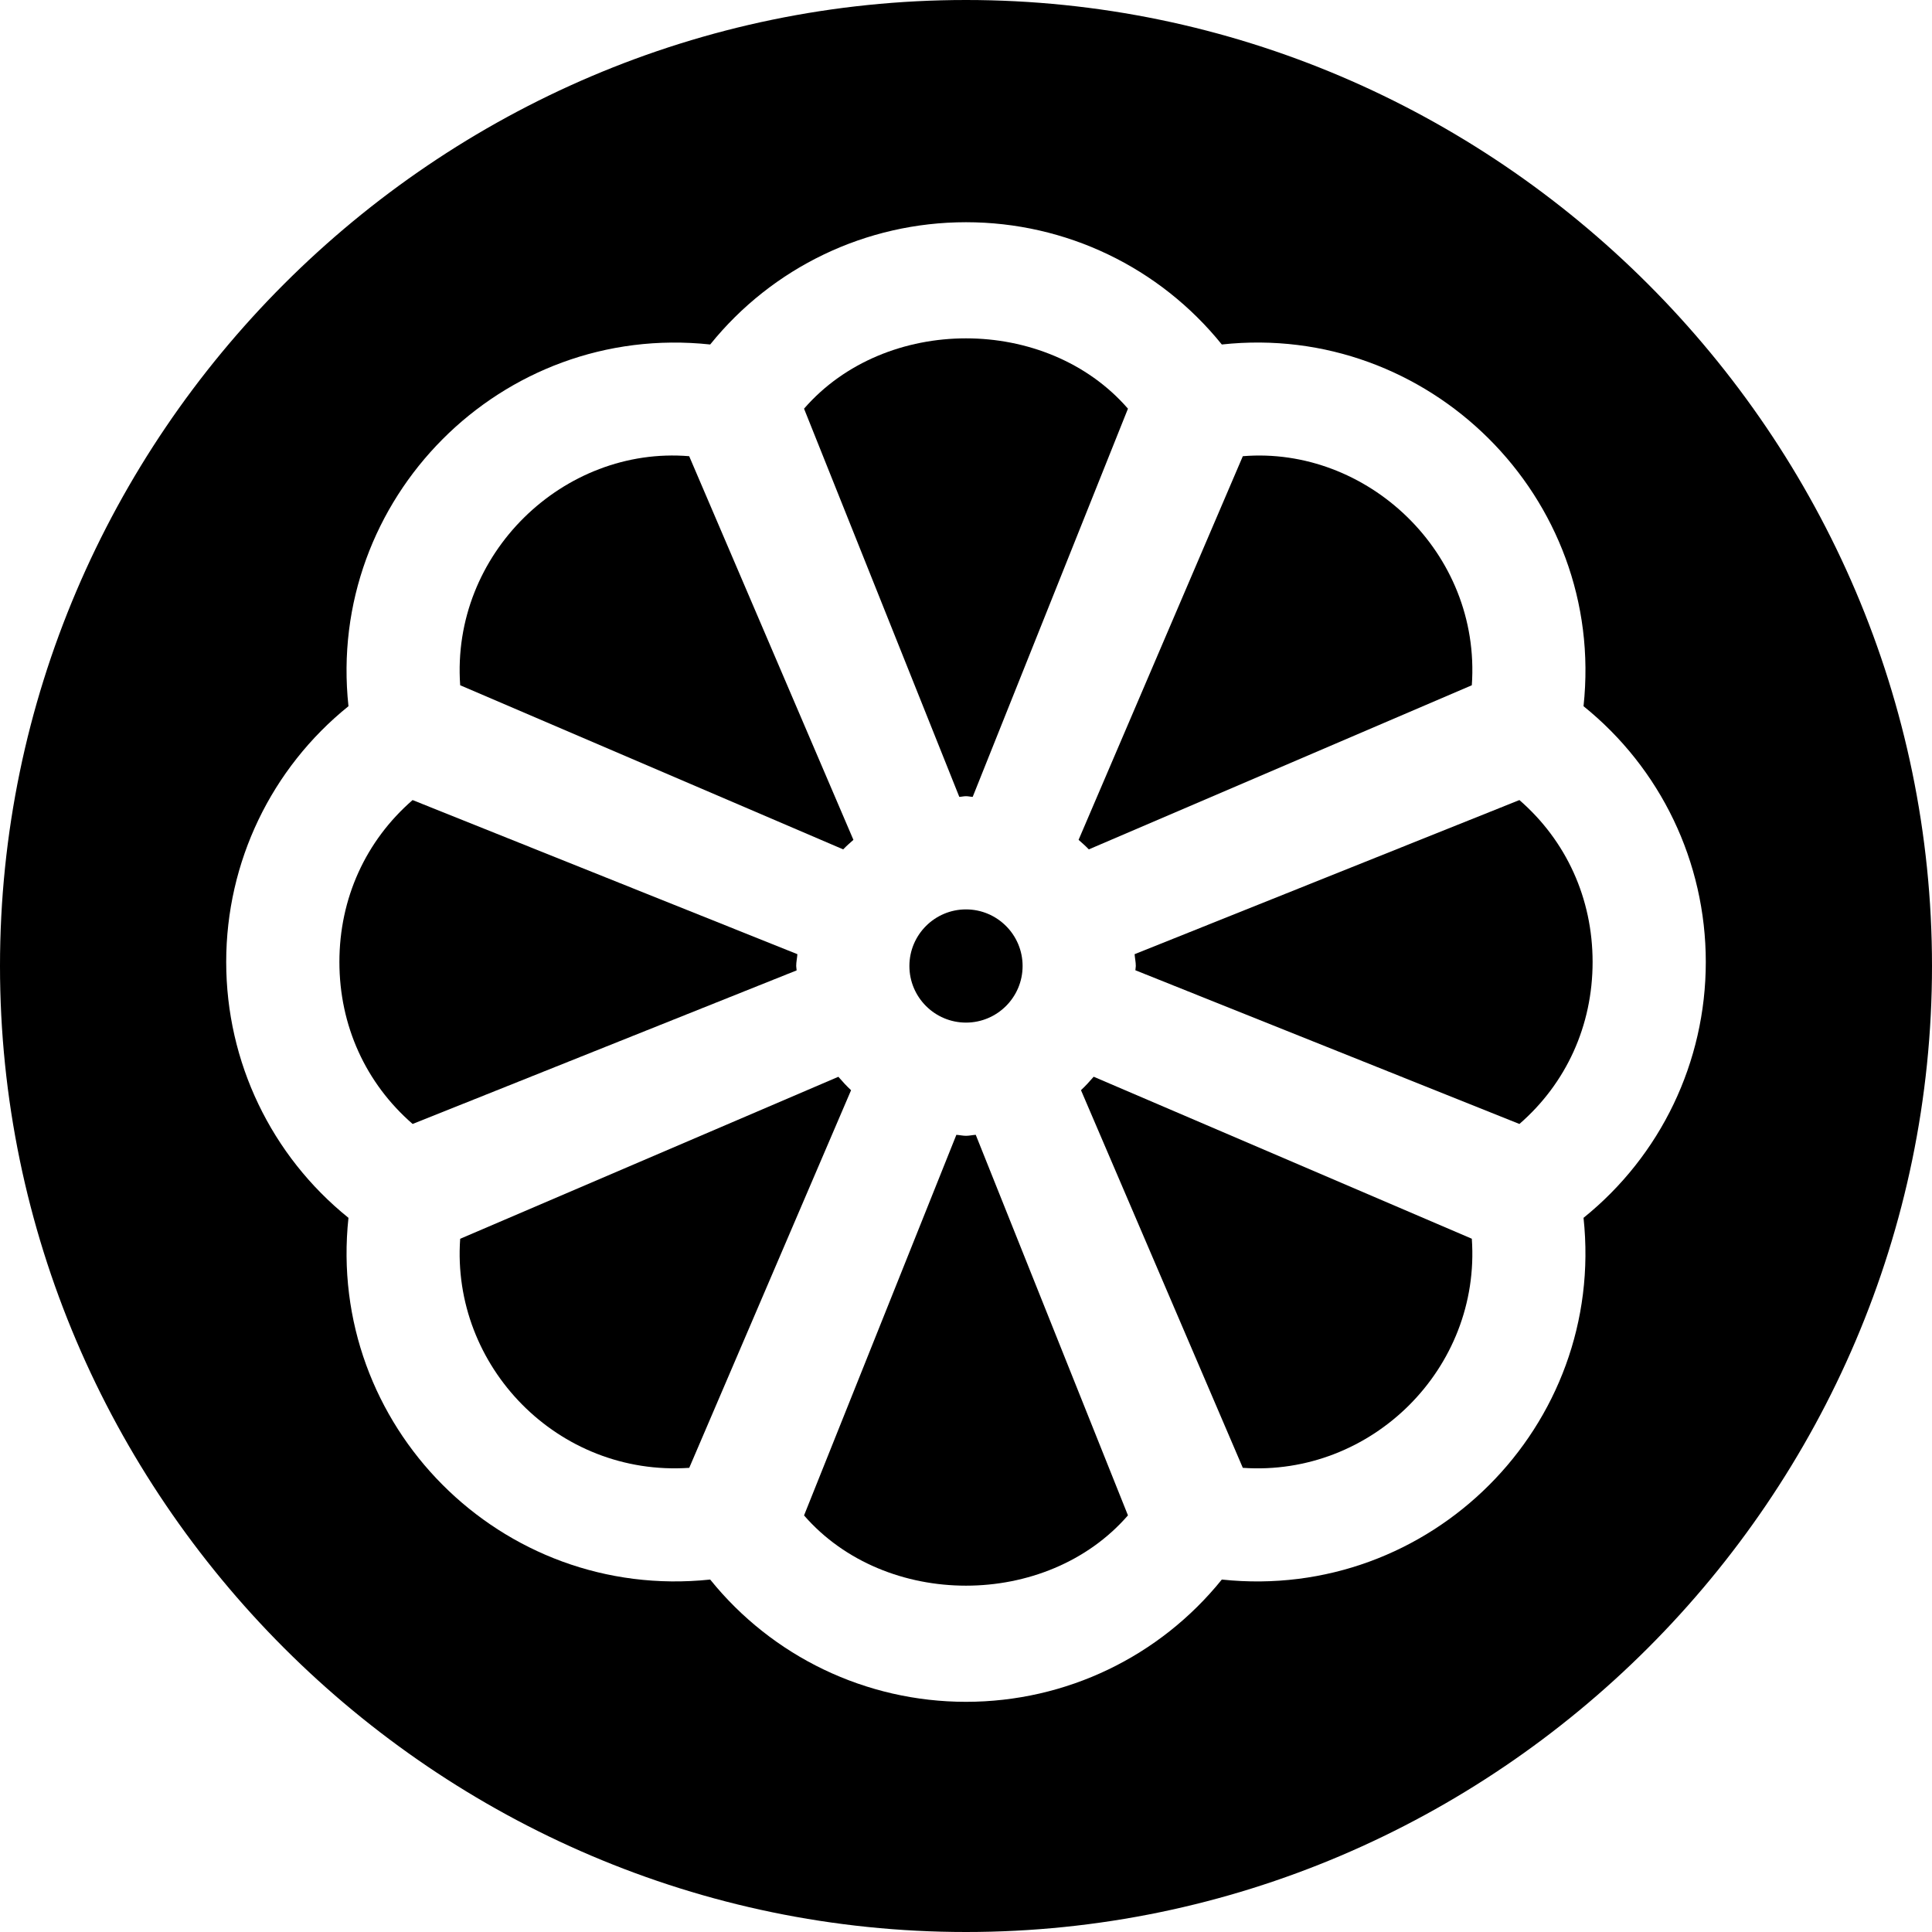 <svg version="1.1" id="fi_835700" xmlns="http://www.w3.org/2000/svg" xmlns:xlink="http://www.w3.org/1999/xlink" x="0px" y="0px" viewBox="0 0 512 512" style="enable-background:new 0 0 512 512;" xml:space="preserve">
<g>
	<g>
		<path d="M211.317,252.867L109.34,212.025c-12.407,10.781-19.395,26.045-19.395,42.905c0,16.875,6.987,32.153,19.409,42.935
			l101.763-40.704C211.106,256.765,211,256.397,211,256C211,254.927,211.242,253.922,211.317,252.867z"></path>
	</g>
</g>
<g>
	<g>
		<path d="M329.36,120.898L285.837,222.57c0.925,0.828,1.857,1.625,2.712,2.524l101.499-43.493
			C392.536,146.329,362.157,118.201,329.36,120.898z"></path>
	</g>
</g>
<g>
	<g>
		<path d="M222.175,285.359L121.952,328.29c-2.382,33.771,25.848,63.039,60.703,60.703l42.887-100.074
			C224.339,287.804,223.252,286.597,222.175,285.359z"></path>
	</g>
</g>
<g>
	<g>
		<path d="M213.08,108.3l41.146,102.88c0.602-0.024,1.166-0.18,1.774-0.18c0.608,0,1.172,0.156,1.774,0.179L298.92,108.3
			C277.357,83.456,234.643,83.456,213.08,108.3z"></path>
	</g>
</g>
<g>
	<g>
		<path d="M256,241c-8.276,0-15,6.724-15,15s6.724,15,15,15s15-6.724,15-15S264.276,241,256,241z"></path>
	</g>
</g>
<g>
	<g>
		<path d="M182.641,120.897c-33.228-2.747-63.149,25.816-60.688,60.703l101.499,43.493c0.854-0.898,1.786-1.695,2.711-2.523
			L182.641,120.897z"></path>
	</g>
</g>
<g>
	<g>
		<path d="M402.66,212.025l-101.977,40.844c0.073,1.053,0.317,2.058,0.317,3.131c0,0.386-0.104,0.745-0.114,1.13l101.774,40.735
			c12.407-10.781,19.395-26.06,19.395-42.935C422.055,238.07,415.068,222.806,402.66,212.025z"></path>
	</g>
</g>
<g>
	<g>
		<path d="M258.582,300.737C257.71,300.789,256.884,301,256,301c-0.875,0-1.692-0.209-2.554-0.258L213.08,401.605
			c21.563,24.814,64.277,24.829,85.84-0.015L258.582,300.737z"></path>
	</g>
</g>
<g>
	<g>
		<path d="M256,0C115.39,0,0,115.39,0,256s115.39,256,256,256s256-115.39,256-256S396.61,0,256,0z M419.652,322.738
			c5.912,55.1-40.596,101.724-95.859,95.859C307.328,439.018,282.528,451,256,451s-51.328-11.982-67.793-32.402
			c-55.549,5.841-101.749-40.969-95.859-95.859c-20.435-16.465-32.402-41.265-32.402-67.808
			c-0.001-26.529,11.982-51.328,32.402-67.779c-5.919-54.878,40.42-101.795,95.859-95.859c16.465-20.42,41.265-32.402,67.793-32.402
			s51.328,11.982,67.793,32.402c54.745-5.959,101.838,40.434,95.859,95.859c20.42,16.45,32.402,41.25,32.402,67.778
			C452.054,281.473,440.086,306.273,419.652,322.738z"></path>
	</g>
</g>
<g>
	<g>
		<path d="M390.047,328.275l-100.212-42.931c-1.074,1.24-2.16,2.447-3.363,3.562l42.887,100.087
			C363.47,391.359,392.472,362.672,390.047,328.275z"></path>
	</g>
</g>
<g>
</g>
<g>
</g>
<g>
</g>
<g>
</g>
<g>
</g>
<g>
</g>
<g>
</g>
<g>
</g>
<g>
</g>
<g>
</g>
<g>
</g>
<g>
</g>
<g>
</g>
<g>
</g>
<g>
</g>
</svg>